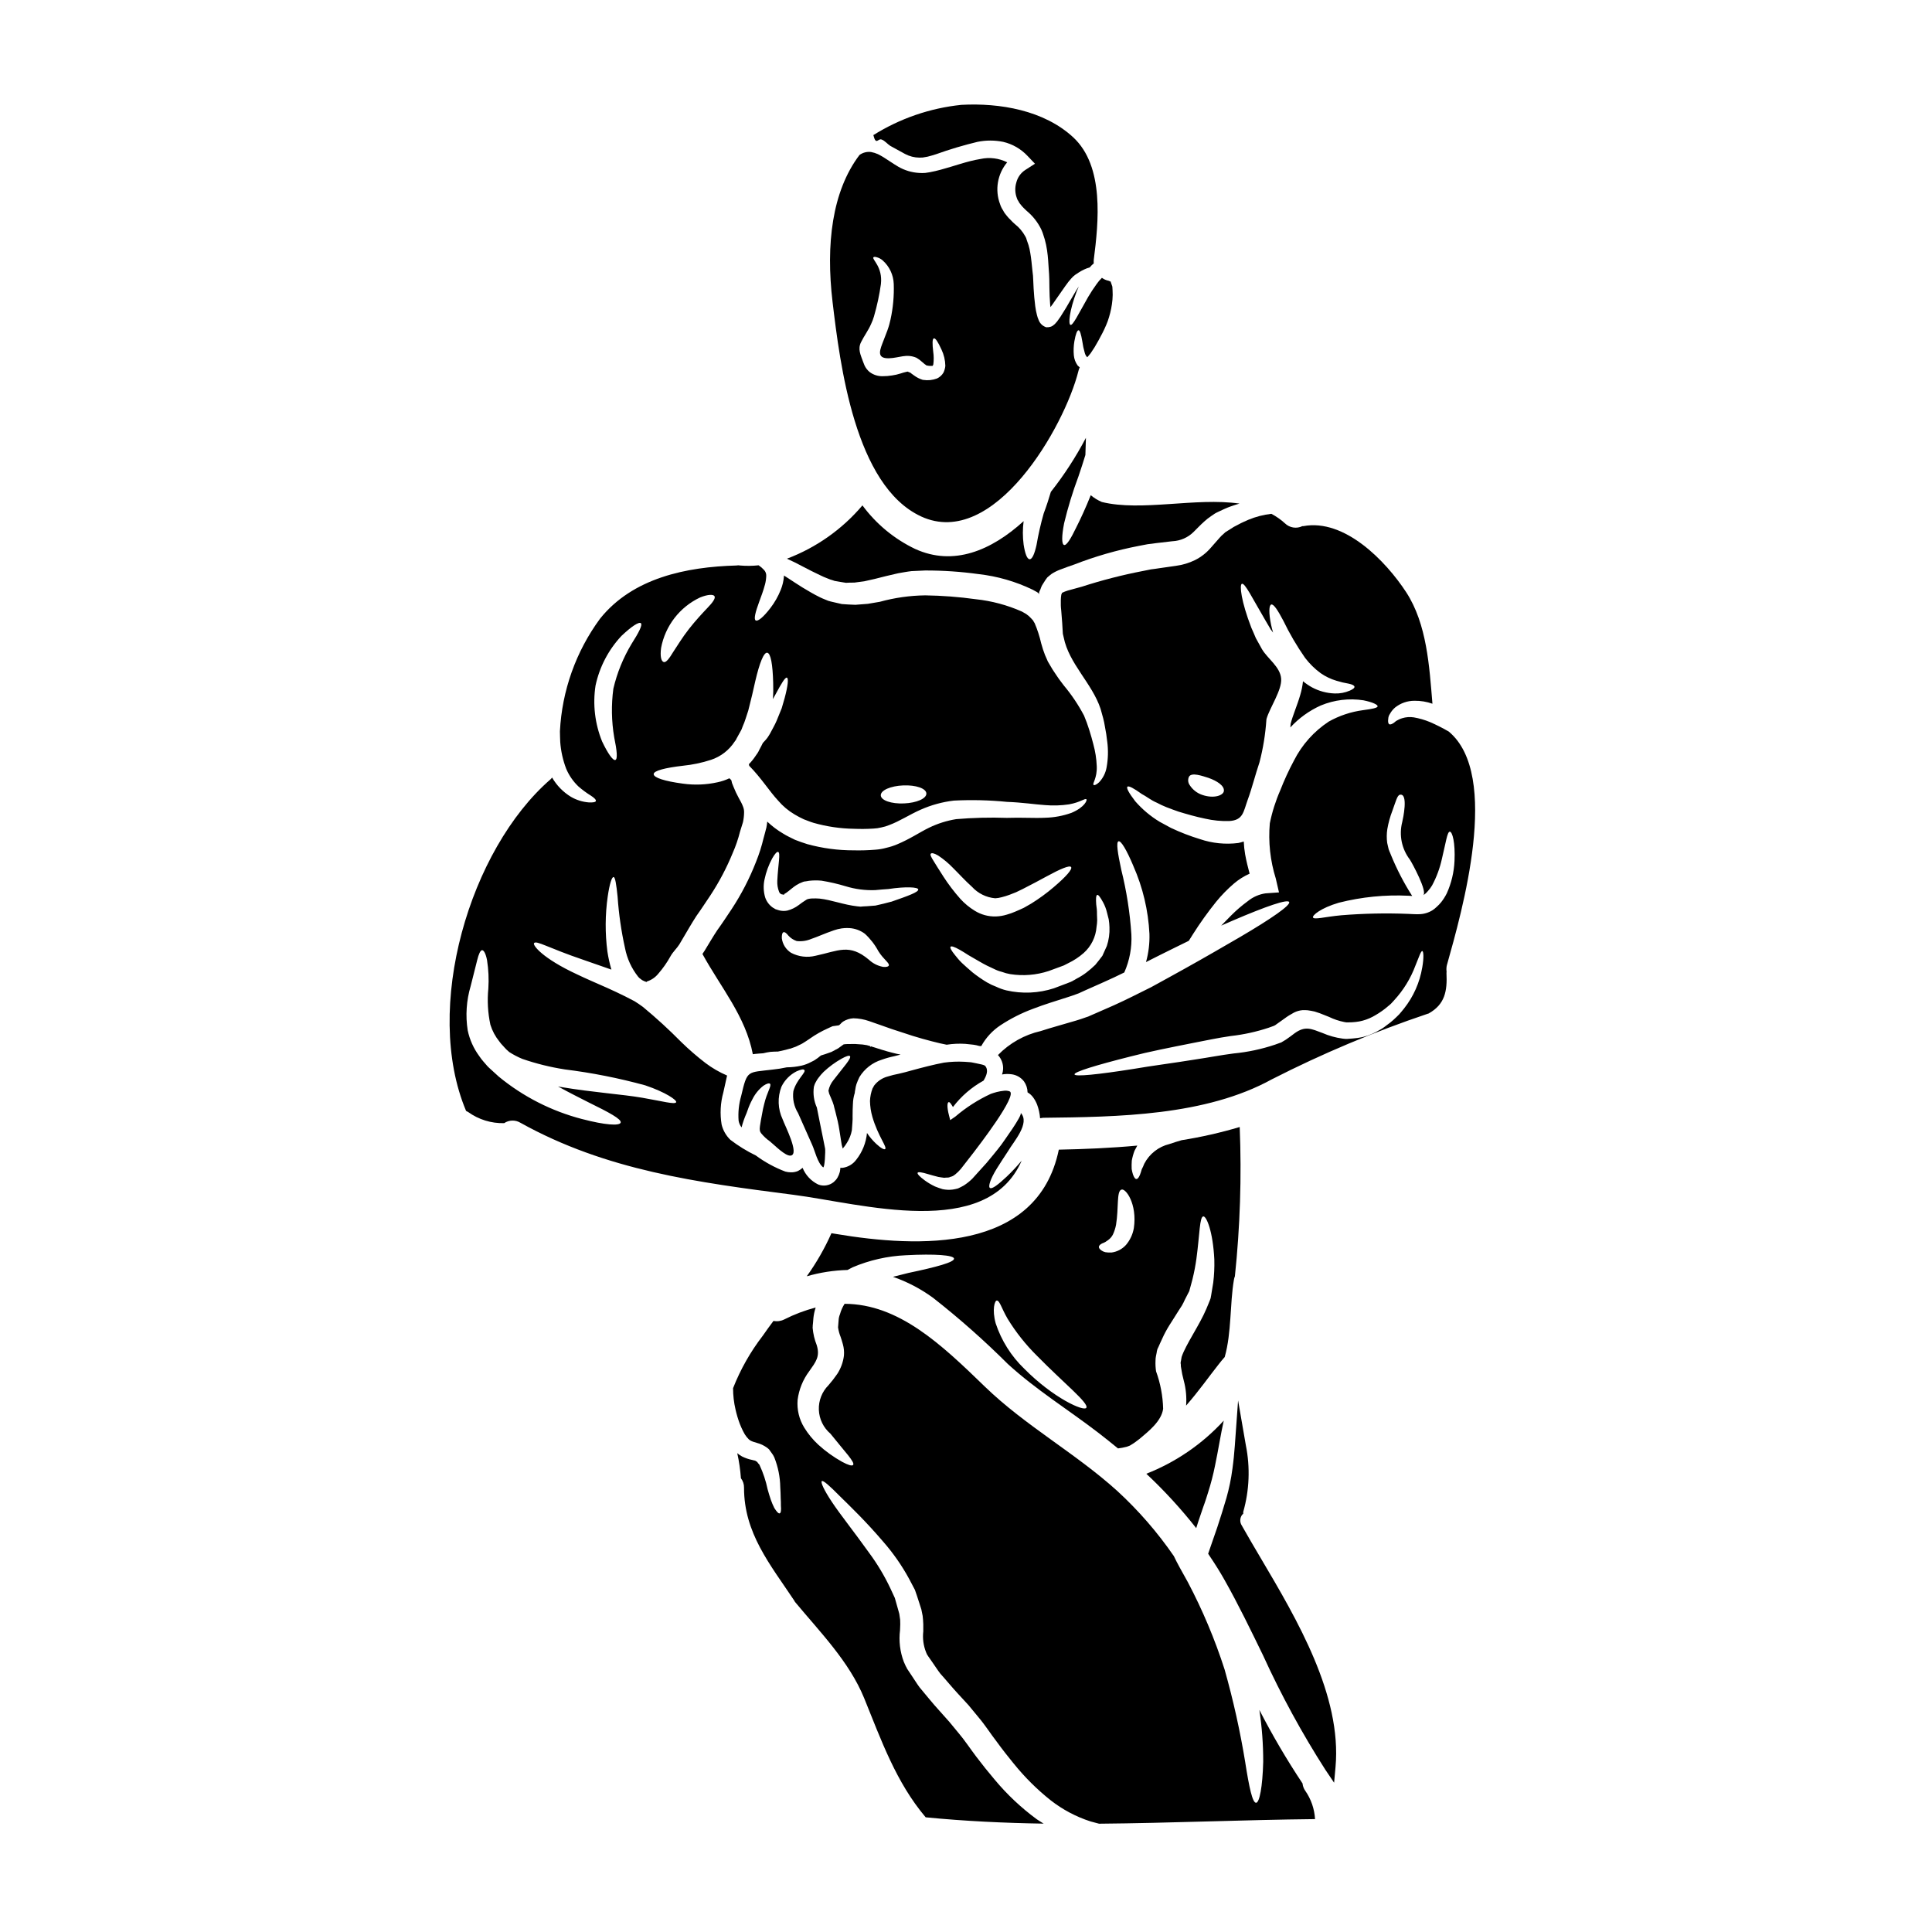 <?xml version="1.0" encoding="UTF-8"?>
<!-- Uploaded to: ICON Repo, www.iconrepo.com, Generator: ICON Repo Mixer Tools -->
<svg fill="#000000" width="800px" height="800px" version="1.1" viewBox="144 144 512 512" xmlns="http://www.w3.org/2000/svg">
 <g>
  <path d="m447.79 534.56c4.762 4.465 9.184 9.281 13.219 14.41 0.168-0.57 0.371-1.137 0.539-1.703 0.457-1.34 0.91-2.644 1.336-3.938 0.262-0.68 0.484-1.367 0.711-2.047 0.199-0.594 0.371-1.18 0.566-1.789 0.734-2.297 1.34-4.629 1.816-6.992 0.914-4.348 1.535-8.496 2.332-12.02-5.68 6.191-12.699 11.008-20.52 14.078z"/>
  <path d="m377.62 180.97c0.852 0.285 1.676 1.309 2.297 1.676 1.25 0.684 2.559 1.422 3.938 2.16 1.176 0.625 2.481 0.957 3.809 0.969 0.293 0.004 0.586-0.004 0.879-0.031l1.277-0.223c0.711-0.199 1.449-0.371 2.273-0.656l0.004-0.004c3.586-1.285 7.238-2.379 10.945-3.266 2.246-0.457 4.566-0.457 6.816 0 2.469 0.578 4.711 1.875 6.449 3.723l1.969 2.074-2.535 1.633c-1.211 0.773-2.074 1.984-2.414 3.383-0.395 1.332-0.344 2.758 0.145 4.062 0.082 0.309 0.227 0.598 0.426 0.852 0.137 0.316 0.328 0.605 0.566 0.855 0.227 0.316 0.484 0.609 0.766 0.879 0.199 0.227 0.598 0.57 0.883 0.855v-0.004c1.609 1.34 2.918 3.008 3.836 4.891l0.34 0.824 0.199 0.598 0.395 1.25c0.258 0.934 0.461 1.883 0.598 2.84 0.285 1.902 0.34 3.523 0.453 5.117l0.086 1.18 0.055 1.363c0 0.789 0.031 1.574 0.031 2.332 0.027 1.535 0.082 3.016 0.195 4.375 0.027 0.254 0.059 0.457 0.086 0.711 0.426-0.543 0.824-1.109 1.18-1.648 0.996-1.449 1.969-2.785 2.844-4.066l0.004 0.004c0.449-0.656 0.941-1.285 1.477-1.875 0.297-0.348 0.629-0.66 0.996-0.938 0.285-0.199 0.57-0.371 0.855-0.57h-0.004c0.945-0.633 1.98-1.121 3.07-1.449 0.027-0.027 0.027-0.059 0.055-0.059 0.297-0.363 0.629-0.699 0.996-0.992-0.027-0.312-0.027-0.629 0-0.941 1.277-10 2.844-24.75-5.43-32.453-7.762-7.191-19.496-9.18-29.73-8.613l0.004 0.004c-8.277 0.867-16.25 3.617-23.301 8.039h0.055c0.711 2.844 1.254 0.742 2.164 1.141z"/>
  <path d="m388.11 280.87c19.324 8.895 37.996-23.789 41.691-38.574h-0.004c0.082-0.324 0.195-0.641 0.344-0.938-0.191-0.148-0.371-0.309-0.539-0.48-0.586-0.801-0.941-1.742-1.027-2.731-0.109-1.23-0.059-2.473 0.145-3.695 0.34-1.934 0.734-2.93 1.105-2.93 0.371 0 0.684 1.109 0.996 2.93 0.141 1.039 0.359 2.066 0.656 3.07 0.109 0.426 0.324 0.816 0.625 1.133 0.141 0-0.027-0.055 0.227-0.168 0.035-0.09 0.094-0.168 0.172-0.227l0.512-0.621c0.312-0.484 0.68-1.023 1.051-1.594 0.711-1.18 1.422-2.473 2.102-3.805 0.316-0.625 0.652-1.309 0.996-2.133v-0.004c0.293-0.664 0.539-1.348 0.738-2.047 0.465-1.508 0.77-3.062 0.91-4.633 0.078-0.852 0.086-1.703 0.027-2.555-0.027-0.289-0.055-0.598-0.055-0.91l-0.457-1.34v0.004c-0.184-0.094-0.371-0.172-0.566-0.23-0.629-0.121-1.223-0.383-1.738-0.766-0.512 0.492-0.977 1.035-1.387 1.621-0.855 1.18-1.621 2.363-2.273 3.469-2.586 4.547-4.035 7.559-4.66 7.387-0.625-0.168-0.344-3.637 1.617-8.836 0.172-0.43 0.371-0.883 0.57-1.34-0.316 0.43-0.598 0.91-0.91 1.422-0.766 1.34-1.621 2.727-2.473 4.234-0.457 0.738-0.941 1.535-1.453 2.332-0.254 0.395-0.566 0.828-0.883 1.25-0.195 0.227-0.395 0.453-0.621 0.707-0.172 0.141-0.371 0.316-0.57 0.457-0.188 0.133-0.402 0.23-0.625 0.285-0.312 0.09-0.641 0.129-0.965 0.113h-0.168l-0.113-0.055h-0.004c-0.855-0.32-1.527-0.996-1.848-1.852-0.191-0.43-0.344-0.875-0.453-1.332-0.203-0.777-0.355-1.566-0.457-2.363-0.195-1.535-0.34-3.098-0.426-4.66-0.027-0.789-0.086-1.574-0.113-2.363l-0.055-1.051-0.141-1.219c-0.172-1.648-0.316-3.324-0.57-4.746-0.109-0.73-0.27-1.453-0.484-2.16l-0.426-1.219-0.195-0.625-0.199-0.395-0.004-0.004c-0.699-1.289-1.656-2.422-2.812-3.324-0.383-0.328-0.742-0.68-1.078-1.051-0.383-0.348-0.734-0.73-1.051-1.137-0.387-0.43-0.715-0.906-0.969-1.422-0.344-0.5-0.605-1.047-0.789-1.621-1.43-3.769-0.711-8.02 1.879-11.113-2.191-1.094-4.691-1.402-7.086-0.879-3.543 0.57-6.992 1.906-10.543 2.844-0.883 0.254-1.848 0.457-2.812 0.652l-1.277 0.199h-0.004c-0.551 0.043-1.102 0.043-1.652 0-1.93-0.117-3.809-0.68-5.481-1.648-1.449-0.852-2.754-1.789-3.863-2.473-0.625-0.395-1.109-0.625-1.535-0.855h-0.004c-0.578-0.262-1.191-0.453-1.816-0.566-1.086-0.141-2.188 0.141-3.07 0.789-7.273 9.609-8.949 23.676-7.133 38.965 1.961 16.355 5.887 48.723 23.477 56.824zm-15.914-46.211c0.789-1.617 1.902-3.066 2.641-4.773l0.426-0.992 0.371-1.109-0.004-0.004c0.809-2.785 1.418-5.625 1.82-8.496 0.512-4.602-2.418-6.508-1.988-7.086 0.113-0.141 0.371-0.168 0.789-0.055 0.609 0.148 1.176 0.438 1.648 0.852 1.801 1.59 2.867 3.852 2.953 6.254 0.109 3.156-0.176 6.316-0.852 9.406-0.113 0.453-0.227 0.938-0.344 1.391-0.113 0.453-0.312 0.996-0.484 1.508-0.34 0.855-0.652 1.703-0.992 2.586-0.883 2.332-2.188 4.918 1.422 4.805 2.699-0.086 4.547-1.277 7.246-0.145 0.672 0.406 1.301 0.883 1.875 1.418 0.43 0.43 0.598 0.395 0.738 0.598 0.492 0.133 1 0.18 1.508 0.145 0.141 0 0.195 0.113 0.371-0.395 0.145-1.113 0.137-2.242-0.027-3.352-0.254-2.102-0.254-3.441 0.168-3.543 0.426-0.102 1.078 0.91 2.019 2.957v-0.004c0.645 1.355 0.996 2.832 1.023 4.332-0.059 0.633-0.23 1.246-0.512 1.816-0.402 0.672-0.996 1.207-1.707 1.535-1.16 0.434-2.414 0.562-3.637 0.371-0.059 0-0.117-0.012-0.172-0.027-0.828-0.258-1.605-0.656-2.301-1.18l-0.598-0.43c-0.168-0.082-0.113-0.195-0.512-0.34l-0.426-0.172-0.086-0.055c-0.102 0.031-0.207 0.051-0.312 0.055-0.547 0.121-1.09 0.273-1.621 0.457-0.73 0.234-1.48 0.406-2.242 0.512-0.816 0.137-1.645 0.203-2.473 0.199-1.25 0.035-2.473-0.359-3.469-1.109-0.562-0.465-1.016-1.047-1.332-1.703-0.145-0.344-0.289-0.684-0.395-0.996-0.676-1.906-1.465-3.383-0.535-5.231z"/>
  <path d="m444.66 448.96c0.227-0.457 0.484-0.91 0.738-1.367-6.992 0.652-13.98 0.938-20.801 1.078-5.656 27.398-37.344 25.977-59.039 22.34-0.426-0.059-0.824-0.141-1.219-0.199v0.004c-1.785 4.016-3.977 7.84-6.539 11.414 3.516-1.016 7.144-1.578 10.801-1.676 0.426-0.227 0.883-0.484 1.309-0.684l-0.004-0.004c4.477-1.906 9.262-2.996 14.125-3.211 7.93-0.426 12.617 0 12.793 0.855 0.195 0.969-4.664 2.273-12.105 3.836-1.277 0.312-2.644 0.652-4.066 1.023h-0.004c3.793 1.316 7.367 3.188 10.613 5.555 6.953 5.453 13.578 11.312 19.836 17.555 7.445 6.82 16.027 12.105 24.008 18.242 1.734 1.34 3.469 2.727 5.172 4.121h0.004c0.766-0.09 1.527-0.23 2.273-0.426 0.285-0.113 0.566-0.199 0.855-0.312v0.004c0.906-0.527 1.77-1.129 2.586-1.793 2.363-1.992 5.824-4.691 6.25-7.984-0.086-3.387-0.719-6.738-1.875-9.918-0.141-0.934-0.191-1.875-0.145-2.816-0.004-0.395 0.035-0.793 0.113-1.18l0.199-0.996 0.027-0.227 0.027-0.141c0-0.027 0.141-0.539 0.141-0.539l0.289-0.598 0.453-1.023c0.316-0.652 0.625-1.336 0.938-2.016v-0.004c0.609-1.223 1.293-2.406 2.047-3.543l1.879-2.984c0.285-0.453 0.594-0.91 0.883-1.363 0.289-0.453 0.539-1.051 0.789-1.574l0.789-1.535 0.371-0.711c0.027-0.055 0.113-0.426 0.113-0.426 0.254-0.969 0.539-1.906 0.762-2.812h-0.004c0.434-1.762 0.773-3.543 1.023-5.34 0.883-6.512 0.828-11.199 1.852-11.227 0.824 0 2.527 3.938 2.898 11.48h-0.004c0.055 2.023-0.039 4.047-0.285 6.055-0.168 1.105-0.371 2.242-0.566 3.438l-0.086 0.43-0.027 0.223c-0.047 0.164-0.105 0.324-0.172 0.484l-0.027 0.086-0.312 0.766c-0.227 0.539-0.43 1.078-0.652 1.574-1.852 4.375-5.461 9.445-6.539 12.707l-0.168 0.992c-0.09 0.254-0.117 0.523-0.086 0.789 0.113 0.371-0.027 0.484 0.113 1.082 0.168 1.148 0.402 2.285 0.707 3.406 0.582 2.16 0.793 4.402 0.621 6.629 3.383-3.863 6.168-7.84 8.496-10.77 0.598-0.789 1.18-1.48 1.734-2.102 1.848-6.512 1.336-14.012 2.445-20.492v0.004c0.047-0.312 0.133-0.621 0.254-0.91 1.379-13.141 1.805-26.359 1.277-39.562-5.051 1.504-10.195 2.672-15.402 3.496-1.078 0.312-2.16 0.652-3.238 1.023-2.879 0.695-5.312 2.609-6.668 5.242-0.184 0.496-0.402 0.98-0.652 1.449-0.168 0.512-0.285 1.023-0.453 1.395-0.316 0.789-0.625 1.18-0.969 1.18s-0.625-0.43-0.91-1.223c-0.145-0.469-0.262-0.941-0.34-1.422-0.031-0.738-0.023-1.48 0.031-2.219 0.16-0.895 0.402-1.773 0.723-2.629zm-29.242 57.746c-3.449-3.324-6.039-7.441-7.547-11.992-1.023-3.691-0.254-6.109 0.316-6.055 0.734 0 1.219 2.019 2.809 4.773 2.207 3.621 4.852 6.949 7.871 9.922 7.109 7.25 13.777 12.531 13.016 13.73-0.637 1.047-8.734-2.555-16.465-10.379zm29.059-37.227c-0.285 1.637-1 3.168-2.074 4.434-0.996 1.109-2.359 1.828-3.84 2.019-0.551 0.031-1.102 0.004-1.648-0.09-0.344-0.078-0.672-0.223-0.965-0.422-0.484-0.316-0.738-0.652-0.738-0.969 0-0.316 0.312-0.652 0.824-0.91h-0.004c0.305-0.113 0.598-0.242 0.883-0.395 0.227-0.168 0.484-0.312 0.711-0.484 0.535-0.375 0.973-0.871 1.281-1.449 0.395-0.828 0.68-1.707 0.852-2.613 0.738-4.519 0.113-8.867 1.395-9.32 1.094-0.547 4.277 3.723 3.324 10.199z"/>
  <path d="m489.19 616.64c-4.176-6.277-8-12.789-11.449-19.496 0.691 4.543 1.031 9.133 1.023 13.73-0.172 6.734-0.996 10.828-1.879 10.883-0.965 0.055-1.848-4.094-2.871-10.629h0.004c-1.359-8.328-3.191-16.574-5.488-24.699-2.57-7.984-5.832-15.734-9.746-23.156-1.594-2.844-2.902-5.172-3.695-6.879v-0.004c-4.336-6.305-9.371-12.098-15.004-17.277-11.055-10-24.328-17.246-35.031-27.59-11.621-11.285-22.875-21.941-37.227-22-0.547 0.848-0.961 1.777-1.223 2.754-0.219 0.523-0.344 1.082-0.367 1.648l-0.145 1.852c0.125 0.867 0.355 1.715 0.684 2.527 0.195 0.598 0.395 1.18 0.594 1.934 0.273 0.969 0.367 1.98 0.285 2.981-0.207 1.734-0.809 3.398-1.758 4.863-0.719 1.047-1.496 2.055-2.332 3.012-1.727 1.723-2.656 4.094-2.559 6.535 0.098 2.441 1.211 4.727 3.07 6.312 3.75 4.723 6.621 7.617 5.996 8.297-0.285 0.316-1.277 0.027-2.871-0.824-2.281-1.266-4.406-2.789-6.336-4.547-1.441-1.332-2.695-2.852-3.723-4.523-1.359-2.199-1.977-4.781-1.766-7.359 0.352-2.75 1.41-5.363 3.07-7.582 1.762-2.504 2.93-3.898 1.992-6.934v-0.004c-0.586-1.473-0.949-3.023-1.082-4.606 0-0.055 0.027-0.395 0.027-0.395v-0.211l0.031-0.254 0.055-0.566 0.086-1.078v-0.004c0.09-0.887 0.27-1.766 0.539-2.617 0.035-0.07 0.055-0.145 0.055-0.223-2.867 0.754-5.648 1.809-8.297 3.148-0.883 0.453-1.895 0.59-2.867 0.395-0.969 1.277-1.906 2.586-2.844 3.938v-0.004c-3.266 4.238-5.914 8.918-7.871 13.898 0 1.906 0.219 3.805 0.652 5.656 0.293 1.297 0.672 2.57 1.141 3.812 0.254 0.652 0.539 1.273 0.789 1.785 0.113 0.254 0.371 0.656 0.539 0.996 0.227 0.395 0.344 0.426 0.512 0.711 0.707 0.879 1.051 1.078 2.672 1.535h-0.004c0.973 0.25 1.891 0.684 2.703 1.277l0.109 0.086 0.371 0.316 0.059 0.055 0.223 0.312 0.43 0.598v-0.004c0.297 0.375 0.547 0.785 0.738 1.223 0.996 2.508 1.531 5.172 1.574 7.871 0.055 1.082 0.113 2.019 0.113 2.848 0.055 0.762 0.055 1.449 0.055 2.043 0.113 1.223 0 1.934-0.312 2.047s-0.789-0.395-1.453-1.449h0.004c-0.344-0.691-0.648-1.406-0.906-2.137-0.285-0.824-0.566-1.758-0.852-2.781-0.461-2.215-1.176-4.371-2.133-6.422-0.113-0.285-0.312-0.34-0.426-0.539l-0.199-0.285c-0.34-0.227-0.68-0.457-0.68-0.371 0 0-0.312-0.086-0.652-0.168h-0.004c-0.93-0.184-1.828-0.492-2.672-0.914-0.461-0.246-0.891-0.543-1.281-0.883 0.484 2.188 0.809 4.41 0.969 6.644 0.559 0.727 0.848 1.621 0.824 2.531 0 12.02 6.906 20.289 13.273 29.84 0.086 0.141 0.141 0.254 0.227 0.395 6.594 7.957 14.352 15.777 18.328 25.492 4.547 11.199 8.469 22.336 16.312 31.602 10.402 1.023 20.832 1.508 31.266 1.676-0.625-0.395-1.25-0.766-1.852-1.18-4.113-3.027-7.844-6.539-11.113-10.461-1.676-1.969-3.324-4.035-4.918-6.137-1.59-2.102-3.125-4.434-4.723-6.297-0.789-0.965-1.582-1.93-2.391-2.898-0.883-0.996-1.73-1.969-2.613-2.93-1.676-1.82-3.543-4.148-5.258-6.195-0.789-1.051-1.395-2.102-2.102-3.125l-1.023-1.535-0.254-0.395-0.082-0.211c-0.027-0.027-0.168-0.285-0.168-0.285-0.035-0.055-0.066-0.109-0.086-0.168l-0.484-1.082c-1.004-2.664-1.348-5.531-0.996-8.355l0.059-1.594-0.027-1.18-0.227-1.574-0.395-1.422c-0.285-0.938-0.512-1.879-0.789-2.785-0.426-0.91-0.828-1.789-1.223-2.641-1.57-3.297-3.449-6.43-5.621-9.359-3.981-5.57-7.562-10.031-9.777-13.355-2.215-3.32-3.07-5.316-2.727-5.602s2.019 1.18 4.773 3.981c2.754 2.699 6.848 6.621 11.508 12.078 2.625 3 4.914 6.277 6.82 9.773 0.512 0.969 1.051 1.969 1.574 2.988 0.371 1.105 0.789 2.242 1.137 3.41l0.566 1.762 0.344 1.703c0.086 0.68 0.141 1.477 0.168 2.215v1.879h0.004c-0.223 1.891 0.031 3.805 0.738 5.57l0.254 0.594c0 0.031 0.086 0.113 0.086 0.113l0.254 0.395 1.051 1.508c0.707 0.996 1.395 2.102 2.129 3.043 1.594 1.758 2.93 3.438 4.773 5.43 0.883 0.965 1.789 1.934 2.672 2.898 0.883 1.082 1.762 2.16 2.672 3.238 1.875 2.215 3.18 4.348 4.773 6.394 1.508 2.074 3.039 4.035 4.574 5.902h0.008c2.883 3.578 6.152 6.828 9.75 9.691 3.176 2.484 6.762 4.387 10.602 5.621l2.242 0.598c19.07-0.168 38.18-1.023 57.238-1.219-0.152-2.691-1.047-5.289-2.586-7.504-0.41-0.57-0.66-1.242-0.727-1.941z"/>
  <path d="m473.06 548.23c-0.551-0.883-0.492-2.012 0.145-2.832l0.266-0.23v-0.496c1.633-5.75 1.871-11.805 0.691-17.668l-2.055-11.871-0.867 12.016c-0.141 1.934-0.34 4.004-0.641 6.172h-0.004c-0.336 2.582-0.863 5.137-1.574 7.641l-1.152 3.816c-0.422 1.281-0.852 2.625-1.262 3.938-0.609 1.719-1.18 3.406-1.754 5.066l-0.676 1.969 0.395 0.609c1.488 2.207 2.754 4.238 3.867 6.211 3.734 6.602 7.086 13.551 10.359 20.273l-0.004 0.004c4.762 10.426 10.254 20.504 16.441 30.156l2.316 3.434 0.375-4.129c1.719-18.961-10.195-39.117-19.77-55.309-1.805-3.051-3.527-5.984-5.098-8.77z"/>
  <path d="m363.55 433.02c0 0.316 0.031 0.059 0.086 0.371v-0.004c0.027 0.215 0.086 0.426 0.176 0.625 0.195 0.512 0.566 1.25 0.879 2.102l-0.004 0.004c0.098 0.25 0.184 0.504 0.258 0.766l0.141 0.598 0.316 1.18c0.195 0.789 0.395 1.617 0.598 2.445 0.395 1.676 0.594 3.496 0.91 5.34v0.004c0.078 0.656 0.219 1.301 0.422 1.93 0.43-0.488 0.809-1.016 1.141-1.574 0.629-0.996 1.062-2.106 1.277-3.266 0.082-1.395 0.254-2.731 0.195-3.809 0-1.078 0.027-2.188 0.086-3.211l0.004-0.004c0.023-0.863 0.156-1.723 0.391-2.559l0.086-0.254h0.004c0.02-0.324 0.066-0.648 0.141-0.965 0.059-0.48 0.16-0.957 0.309-1.422 0.23-0.641 0.492-1.266 0.789-1.875 1.344-2.199 3.441-3.836 5.902-4.602 1.098-0.395 2.215-0.707 3.356-0.941l1.648-0.426c-0.68-0.113-1.395-0.285-2.16-0.484-1.762-0.426-3.695-1.078-5.711-1.703 0.027 0.027 0.055 0.113-0.172 0.113v-0.168c-0.312-0.086-0.594-0.172-0.91-0.254l-1.133-0.172c-0.652-0.055-1.34-0.082-2.047-0.141-0.652 0-1.309 0-1.992 0.027v-0.004c-0.324 0.004-0.648 0.031-0.965 0.086l-1.449 1.051c-0.598 0.316-1.18 0.625-1.762 0.941-0.566 0.195-1.137 0.395-1.676 0.594l-1.109 0.344c-0.141 0.086-0.223 0.195-0.371 0.285v-0.004c-0.309 0.277-0.641 0.523-0.992 0.738l-0.227 0.168-0.004 0.004c-0.125 0.082-0.258 0.156-0.395 0.227l-0.625 0.312c-0.797 0.434-1.645 0.758-2.527 0.969-1.293 0.289-2.609 0.438-3.934 0.453-1.238 0.27-2.492 0.469-3.754 0.598-6.766 0.824-6.691 0.027-8.328 6.992v-0.004c-0.617 2.133-0.848 4.356-0.68 6.566 0.113 0.645 0.383 1.25 0.785 1.762 0.34-1.305 0.789-2.578 1.336-3.809 0.086-0.254 0.172-0.484 0.254-0.707h0.004c0.328-0.992 0.75-1.957 1.25-2.875 0.688-1.418 1.688-2.664 2.93-3.637 0.938-0.625 1.574-0.766 1.785-0.512 0.43 0.57-0.824 2.188-1.574 5.398-0.223 0.789-0.395 1.703-0.566 2.672s-0.426 2.16-0.539 3.098c-0.141 1.051-0.059 1.477 0.312 1.934 0.668 0.812 1.441 1.527 2.301 2.133 1.109 0.855 4.094 4.008 5.543 3.781 2.391-0.371-1.535-7.871-2.16-9.637-1.273-2.707-1.387-5.816-0.312-8.609 0.859-1.777 2.281-3.215 4.043-4.098 1.109-0.48 1.82-0.621 2.019-0.34 0.598 0.566-2.047 2.473-2.898 5.598-0.273 2.027 0.168 4.086 1.246 5.824 1.137 2.586 2.391 5.398 3.723 8.383 0.789 1.734 1.422 4.805 2.902 5.973 0.453 0.367 0.652-4.465 0.539-4.949-0.371-2.016-0.855-4.148-1.25-6.195-0.309-1.617-0.621-3.18-0.938-4.688-0.781-1.723-1.055-3.637-0.785-5.508l0.168-0.512c0.086-0.262 0.203-0.508 0.344-0.742 0.191-0.379 0.418-0.742 0.68-1.078 0.422-0.574 0.887-1.117 1.395-1.617 1.441-1.355 3.043-2.531 4.773-3.5 1.18-0.652 1.969-0.91 2.188-0.68 0.512 0.539-1.676 2.871-4.375 6.394-0.652 0.797-1.102 1.742-1.309 2.754z"/>
  <path d="m361.22 296.38c0.719 0.363 1.461 0.684 2.219 0.965 0.367 0.164 0.746 0.293 1.133 0.395l0.512 0.172 0.031 0.027 0.34 0.055c0.91 0.145 1.852 0.344 2.727 0.457 0.738-0.055 1.48-0.055 2.219-0.055l2.613-0.344c0.91-0.199 1.848-0.395 2.785-0.625 1.934-0.484 3.977-1.023 6.223-1.508 1.18-0.195 2.301-0.426 3.543-0.566 1.18-0.055 2.586-0.141 3.609-0.168h0.004c4.75-0.012 9.5 0.312 14.207 0.965 4.953 0.562 9.777 1.957 14.27 4.121 0.707 0.426 1.703 0.789 1.703 1.277v-0.426c0-0.316 0.371-0.828 0.484-1.277 0.172-0.5 0.422-0.969 0.734-1.395 0.293-0.496 0.613-0.969 0.969-1.422 0.371-0.344 0.789-0.652 1.18-0.969h0.004c0.699-0.441 1.441-0.812 2.215-1.105 1.277-0.512 2.672-0.969 3.695-1.336v0.004c5.551-2.164 11.289-3.82 17.137-4.949 0.789-0.141 1.574-0.285 2.363-0.453 0.789-0.086 1.508-0.172 2.246-0.289 1.477-0.168 2.953-0.34 4.371-0.508l0.004 0.004c2.082-0.109 4.055-0.977 5.539-2.445 0.855-0.828 1.789-1.852 2.875-2.812 0.57-0.52 1.176-0.996 1.816-1.422l0.965-0.652c0.285-0.172 0.539-0.289 0.828-0.43 0.539-0.254 1.051-0.512 1.574-0.734 0.824-0.395 1.18-0.484 1.82-0.738 0.789-0.285 1.535-0.512 2.301-0.738-11.656-1.676-25.977 2.16-36.492-0.426v-0.004c-1.059-0.449-2.047-1.055-2.926-1.793-1.363 3.41-2.727 6.336-3.836 8.527-1.449 3.012-2.586 4.859-3.238 4.66-0.652-0.199-0.652-2.332 0-5.684h-0.004c1.02-4.254 2.301-8.441 3.836-12.535 0.68-1.969 1.277-3.863 1.82-5.629 0.027-1.504 0.113-3.012 0.141-4.547v0.004c-2.652 5.047-5.762 9.844-9.293 14.32-0.512 1.762-1.137 3.695-1.906 5.742v0.004c-0.781 2.746-1.418 5.535-1.898 8.352-0.512 2.301-1.137 3.781-1.82 3.754-0.68-0.027-1.223-1.48-1.594-3.898-0.27-2.055-0.27-4.137 0-6.195-8.555 7.789-18.586 12.02-28.762 7.359l0.004 0.004c-5.527-2.644-10.32-6.606-13.957-11.539-5.359 6.332-12.246 11.191-20.004 14.125 1.449 0.652 2.93 1.395 4.406 2.188 1.367 0.715 2.789 1.449 4.266 2.137z"/>
  <path d="m527.47 399.66c3.938-14.035 14.352-50.242 0.457-61.797-1.598-0.926-3.25-1.762-4.945-2.5-1.379-0.574-2.82-0.992-4.293-1.25-1.043-0.168-2.113-0.09-3.125 0.23-0.375 0.102-0.738 0.258-1.078 0.453-0.363 0.152-0.691 0.375-0.969 0.656-0.598 0.453-1.051 0.621-1.336 0.48-0.285-0.141-0.395-0.652-0.289-1.391h0.004c0.012-0.492 0.172-0.969 0.457-1.367 0.355-0.648 0.828-1.227 1.395-1.703 1.457-1.148 3.262-1.77 5.117-1.762 1.613-0.02 3.223 0.246 4.746 0.785-0.824-9.887-1.449-21.086-6.961-29.555-5.398-8.266-16.312-19.551-27.254-17.508h-0.258c-1.535 0.75-3.379 0.453-4.606-0.734-1.09-0.996-2.301-1.848-3.609-2.531-2.09 0.238-4.137 0.77-6.078 1.574-0.852 0.395-1.73 0.738-2.641 1.25-0.395 0.195-1.051 0.539-1.25 0.652-0.484 0.312-0.996 0.625-1.477 0.938h-0.004c-0.254 0.141-0.5 0.293-0.738 0.457l-0.484 0.453c-0.371 0.301-0.711 0.633-1.023 0.996-0.789 0.91-1.609 1.848-2.473 2.812-1.148 1.305-2.539 2.371-4.094 3.148-1.586 0.77-3.285 1.277-5.031 1.508-1.449 0.227-2.898 0.426-4.375 0.625-0.734 0.113-1.477 0.227-2.242 0.312l-2.133 0.43h-0.004c-5.473 1.055-10.875 2.445-16.18 4.16-1.277 0.344-2.531 0.68-3.723 1.023-0.52 0.156-1.023 0.355-1.508 0.594-0.055-0.055-0.027 0.172-0.082 0.227v0.004c-0.098 0.105-0.148 0.246-0.145 0.391-0.07 0.426-0.105 0.852-0.113 1.281v1.449c-0.027 0.199 0.082 0.969 0.113 1.395 0.195 2.301 0.34 4.328 0.426 6.113 0.086 0.312 0.141 0.652 0.227 0.965 1.363 6.934 7.531 12.164 9.773 18.93 0.227 0.852 0.457 1.676 0.684 2.473 0.227 0.797 0.312 1.422 0.453 2.16 0.285 1.395 0.484 2.754 0.625 4.062l0.004-0.004c0.293 2.258 0.238 4.551-0.168 6.793-0.254 1.492-0.949 2.879-1.992 3.977-0.766 0.734-1.336 0.852-1.477 0.68-0.344-0.395 0.996-1.762 0.855-4.973v0.004c-0.078-1.973-0.387-3.926-0.914-5.828-0.285-1.18-0.652-2.387-1.051-3.691-0.223-0.625-0.426-1.34-0.68-2.019-0.227-0.598-0.484-1.219-0.738-1.879h-0.004c-1.496-2.832-3.285-5.496-5.34-7.953-0.566-0.789-1.137-1.449-1.734-2.363-0.598-0.914-1.219-1.762-1.676-2.59l-0.734-1.246-0.059-0.086-0.141-0.312-0.082-0.199-0.172-0.395-0.34-0.766-0.008-0.004c-0.414-1.047-0.766-2.121-1.055-3.211-0.414-1.828-0.992-3.617-1.73-5.34-0.156-0.215-0.289-0.441-0.395-0.684-0.254-0.316-0.738-0.789-1.082-1.137l-0.762-0.598c-0.344-0.227-0.789-0.426-1.137-0.652h-0.004c-3.879-1.719-8-2.82-12.219-3.269-4.438-0.617-8.906-0.957-13.383-1.023-4.074 0.051-8.121 0.625-12.051 1.707-1.082 0.168-2.133 0.371-3.184 0.539l-3.293 0.254c-1.223-0.027-2.418-0.113-3.582-0.195-0.969-0.199-1.82-0.43-2.727-0.625l-0.344-0.086-0.168-0.055-0.344-0.086v-0.004c-0.047-0.02-0.094-0.039-0.141-0.055l-0.707-0.289c-0.457-0.195-0.941-0.371-1.367-0.594-0.855-0.43-1.676-0.855-2.445-1.309-1.574-0.883-2.957-1.762-4.262-2.617-0.996-0.68-1.934-1.246-2.844-1.848v0.207c-0.09 1.238-0.379 2.457-0.852 3.609-0.688 1.719-1.605 3.332-2.731 4.801-1.875 2.445-3.324 3.609-3.894 3.293-0.566-0.316-0.086-2.215 0.91-4.918 0.484-1.336 1.109-2.926 1.535-4.574l0.004 0.004c0.203-0.762 0.316-1.543 0.34-2.332 0.027-0.582-0.191-1.152-0.598-1.574-0.422-0.461-0.898-0.871-1.422-1.219-1.633 0.176-3.277 0.191-4.914 0.055-0.145-0.004-0.285-0.023-0.426-0.055-0.207 0.035-0.418 0.051-0.625 0.055-13.129 0.371-27.371 3.238-36.066 14.098-6.387 8.691-10.082 19.07-10.629 29.84 0.027 0.938 0.027 1.875 0.082 2.812v0.004c0.176 2.43 0.707 4.824 1.578 7.102 0.746 1.77 1.848 3.363 3.238 4.691 1.047 0.914 2.168 1.738 3.352 2.469 0.91 0.598 1.363 1.082 1.277 1.395-0.082 0.312-0.789 0.426-1.879 0.371h0.004c-1.664-0.133-3.281-0.637-4.723-1.477-2.07-1.258-3.789-3.019-5-5.117-0.125 0.172-0.27 0.336-0.43 0.484-21.398 18.586-33.852 60.559-22.363 87.871 0.188 0.082 0.367 0.176 0.539 0.285 2.777 2 6.129 3.039 9.551 2.953 1.289-0.867 2.961-0.91 4.293-0.113 22.703 12.645 46.945 15.832 72.352 19.098 17.965 2.301 51.242 12.164 60.504-9.055-1.23 1.48-2.543 2.883-3.934 4.211-2.332 2.184-3.898 3.383-4.465 3.039-0.566-0.344 0.113-2.418 1.82-5.172 0.855-1.395 1.906-2.957 3.012-4.66 1.395-2.418 5.902-7.359 3.297-10.09 0.598 0.594-4.688 7.785-5.117 8.438-1.336 1.762-2.668 3.324-3.938 4.859-1.336 1.449-2.586 2.844-3.75 4.148v0.004c-0.695 0.684-1.457 1.293-2.277 1.816-0.512 0.285-0.996 0.539-1.508 0.766l0.004 0.004c-0.477 0.133-0.961 0.234-1.449 0.309-0.883 0.109-1.773 0.07-2.641-0.109-0.711-0.227-1.422-0.457-2.019-0.711-0.961-0.453-1.875-0.996-2.731-1.621-1.395-1.02-2.019-1.73-1.879-2.016 0.141-0.285 1.109-0.141 2.699 0.344 0.789 0.223 1.734 0.508 2.785 0.762 0.512 0.113 1.051 0.145 1.574 0.227 0.512-0.113 1.109 0.059 1.574-0.227h0.008c0.254-0.059 0.504-0.145 0.738-0.258 0.176-0.145 0.367-0.277 0.566-0.391 0.551-0.441 1.055-0.938 1.508-1.477 1.051-1.367 2.188-2.812 3.383-4.348 0.883-1.18 11.965-15.43 9.492-16.227v-0.004c-0.523-0.164-1.082-0.203-1.621-0.109l-0.789 0.109-0.938 0.199c-0.539 0.168-1.078 0.285-1.574 0.484-3.394 1.566-6.562 3.594-9.406 6.023l-1.367 0.941-0.312-1.223c-0.598-2.269-0.457-3.383-0.141-3.523s0.652 0.426 1.18 1.277h0.004c2.18-2.871 4.938-5.25 8.098-6.992 0.738-1.223 1.453-2.812 0.371-3.981l-0.004 0.004c-0.242-0.125-0.5-0.219-0.766-0.285-0.48-0.113-0.965-0.199-1.449-0.316-0.566-0.086-1.219-0.285-1.73-0.312-0.512-0.027-1.023-0.059-1.535-0.113v0.004c-1.797-0.098-3.594-0.02-5.375 0.227-2.727 0.512-5.656 1.277-8.695 2.102-1.109 0.312-2.16 0.598-3.324 0.855-0.961 0.18-1.91 0.414-2.84 0.707-1.465 0.375-2.758 1.238-3.668 2.445-0.109 0.246-0.242 0.484-0.391 0.707-0.41 1.074-0.641 2.207-0.684 3.356 0.027 1.414 0.238 2.82 0.629 4.18 1.508 5.172 4.008 8.07 3.383 8.555-0.227 0.199-1.078-0.195-2.332-1.363-0.934-0.871-1.762-1.844-2.473-2.902-0.246 2.586-1.23 5.047-2.844 7.086-0.887 1.203-2.234 1.988-3.723 2.16-0.16 0.004-0.324-0.004-0.484-0.027-0.02 0.363-0.07 0.723-0.141 1.078-0.137 0.539-0.348 1.055-0.625 1.535l-0.141 0.199-0.055 0.109c-0.059 0.086-0.254 0.316-0.254 0.316l-0.57 0.566h-0.004c-1.152 0.93-2.715 1.168-4.09 0.629-1.879-0.91-3.352-2.484-4.137-4.418-0.375 0.344-0.793 0.629-1.25 0.852-0.586 0.242-1.215 0.359-1.848 0.34-0.5 0-0.996-0.07-1.477-0.199-2.789-1.055-5.418-2.488-7.816-4.262-2.391-1.156-4.656-2.551-6.762-4.164-1.133-1.102-1.934-2.5-2.305-4.035-0.473-2.84-0.316-5.75 0.457-8.527 0.34-1.535 0.68-3.016 0.992-4.465v0.004c-2.039-0.875-3.969-1.988-5.738-3.328-2.25-1.727-4.394-3.586-6.422-5.566-3.223-3.269-6.609-6.371-10.145-9.293-0.789-0.598-1.508-1.051-2.219-1.508-0.852-0.453-1.676-0.879-2.473-1.277-1.621-0.824-3.211-1.531-4.688-2.215-3.016-1.336-5.684-2.473-7.984-3.582-9.352-4.328-11.938-7.84-11.48-8.324 0.598-0.789 3.691 1.25 13.07 4.434 2.16 0.738 4.66 1.621 7.418 2.586v-0.008c-0.457-1.566-0.809-3.16-1.055-4.773-0.633-4.848-0.605-9.762 0.086-14.605 0.484-3.352 1.082-5.144 1.535-5.144 0.453 0 0.738 1.906 1.078 5.203 0.316 4.59 0.973 9.148 1.969 13.637 0.535 2.762 1.723 5.356 3.465 7.562 0.191 0.246 0.422 0.457 0.684 0.625l0.34 0.254 0.086 0.055v0.004c0.371 0.211 0.766 0.375 1.18 0.484 0.059-0.168-0.082-0.141 0.031-0.141 1.195-0.375 2.254-1.098 3.039-2.074 1.242-1.426 2.328-2.981 3.238-4.633 0.652-1.18 1.703-2.102 2.332-3.125 0.344-0.57 0.684-1.137 1.023-1.734 1.109-1.848 2.133-3.691 3.496-5.797 1.25-1.73 2.504-3.691 3.781-5.57v-0.004c2.301-3.516 4.262-7.246 5.852-11.137 0.805-1.828 1.449-3.723 1.934-5.656 0.285-0.855 0.539-1.676 0.789-2.531h-0.004c0.176-0.824 0.273-1.66 0.285-2.5 0.023-0.574-0.082-1.148-0.312-1.676-0.133-0.352-0.285-0.691-0.457-1.023l-0.68-1.25v-0.004c-0.492-0.898-0.93-1.828-1.309-2.781l-0.285-0.711-0.059-0.168-0.055-0.086-0.086-0.312 0.004-0.004c-0.039-0.121-0.066-0.242-0.086-0.367l-0.086-0.254c-0.141-0.141-0.312-0.316-0.484-0.457v-0.004c-0.996 0.477-2.043 0.828-3.125 1.055-3.012 0.672-6.121 0.793-9.18 0.367-4.887-0.652-7.703-1.574-7.758-2.5-0.055-0.926 3.098-1.703 7.731-2.242 2.543-0.254 5.051-0.781 7.481-1.574 2.57-0.855 4.773-2.559 6.25-4.832l0.316-0.426 0.055-0.113 0.141-0.285 0.652-1.18c0.199-0.371 0.457-0.789 0.625-1.133l0.371-0.969c0.566-1.18 0.965-2.754 1.449-4.121 0.738-2.844 1.367-5.543 1.875-7.871 1.082-4.633 2.219-7.59 3.148-7.445 0.93 0.141 1.449 3.07 1.574 7.957 0.055 1.445 0.031 2.891-0.078 4.332 0.227-0.43 0.484-0.883 0.711-1.277 1.574-2.93 2.559-4.578 3.012-4.406 0.453 0.172 0.289 2.047-0.594 5.367-0.227 0.828-0.484 1.734-0.789 2.731-0.43 1.02-0.855 2.129-1.34 3.293-0.484 1.164-1.137 2.215-1.762 3.441l-0.254 0.426c-0.129 0.227-0.273 0.445-0.426 0.652-0.254 0.34-0.531 0.664-0.824 0.969-0.141 0.168-0.254 0.285-0.395 0.426-0.141 0.254-0.254 0.512-0.395 0.789l-0.625 1.18-0.141 0.316-0.117 0.148v0.066l-0.199 0.285-0.453 0.656c-0.516 0.781-1.105 1.516-1.766 2.184l0.086 0.43c3.18 3.211 5.34 6.734 7.672 9.234 1.234 1.445 2.695 2.676 4.332 3.641 0.797 0.48 1.625 0.914 2.469 1.305 0.883 0.312 1.703 0.68 2.586 0.938 3.496 0.992 7.109 1.523 10.742 1.574 1.707 0.07 3.414 0.051 5.117-0.055 0.719-0.031 1.434-0.137 2.129-0.312 0.711-0.141 1.406-0.348 2.074-0.629 2.699-0.992 5.344-2.754 8.301-4.062 2.801-1.242 5.769-2.059 8.809-2.414 4.703-0.238 9.414-0.125 14.098 0.34 4.039 0.141 7.418 0.68 10.059 0.852 2.125 0.184 4.262 0.117 6.371-0.195 3.125-0.57 4.231-1.703 4.602-1.336 0.254 0.141-0.34 2.043-3.938 3.578-2.266 0.816-4.644 1.258-7.051 1.309-2.93 0.145-6.195-0.109-10.09 0.031h0.004c-4.484-0.152-8.973-0.039-13.441 0.336-2.496 0.406-4.918 1.172-7.191 2.277-2.445 1.18-5.031 2.984-8.527 4.434v-0.004c-0.891 0.375-1.812 0.668-2.754 0.883-0.977 0.273-1.977 0.445-2.988 0.512-1.891 0.156-3.789 0.211-5.684 0.168-4.156 0.012-8.297-0.543-12.305-1.645-1.078-0.316-2.16-0.738-3.238-1.137-1.051-0.539-2.133-0.996-3.148-1.648-1.531-0.895-2.949-1.965-4.231-3.184-0.031 0.316-0.086 0.625-0.113 0.941l-0.086 0.453-0.027 0.199-0.113 0.395-0.199 0.789-0.426 1.574-0.004-0.004c-0.508 2.172-1.188 4.301-2.027 6.367-1.703 4.363-3.856 8.535-6.426 12.449-1.277 1.906-2.473 3.75-3.836 5.629-1.078 1.617-2.215 3.578-3.352 5.43-0.195 0.285-0.371 0.566-0.566 0.852 4.801 8.781 11.453 16.531 13.355 26.57l0.625-0.082c0.738-0.059 1.395-0.145 2.133-0.172v-0.004c0.625-0.156 1.258-0.281 1.898-0.367 0.711-0.055 1.367-0.082 1.992-0.082 0.371-0.086 0.68-0.141 1.078-0.227 0.652-0.141 1.309-0.316 1.992-0.512 0.082 0 0.141-0.027 0.195-0.027 0.484-0.172 0.996-0.371 1.508-0.539 0.625-0.344 1.18-0.512 1.789-0.883 0.609-0.371 1.246-0.789 1.875-1.223v-0.004c1.469-1.035 3.027-1.93 4.664-2.668l1.18-0.543 0.285-0.113h0.082l0.199-0.027 0.395-0.055 0.789-0.113c0.344 0 0.738-0.711 1.223-0.996v-0.004c0.828-0.523 1.773-0.828 2.754-0.883 1.414 0.027 2.812 0.277 4.148 0.742 1.051 0.371 2.074 0.738 3.098 1.082 2.047 0.762 3.981 1.391 5.797 1.969 3.609 1.246 7.164 2.188 9.918 2.844 0.594 0.141 1.18 0.254 1.762 0.371l0.004-0.004c1.625-0.254 3.273-0.328 4.914-0.227 0.707 0.082 1.449 0.141 2.156 0.227 0.535 0.074 1.059 0.188 1.574 0.34 0.168 0 0.34 0.027 0.512 0.027 1.23-2.238 2.988-4.137 5.117-5.539 2.68-1.762 5.547-3.215 8.555-4.328 3.043-1.18 6.227-2.133 9.379-3.148 0.766-0.254 1.574-0.512 2.273-0.789l0.539-0.195 0.484-0.227 1.18-0.539c1.574-0.711 3.211-1.422 4.859-2.16 1.875-0.824 3.723-1.703 5.512-2.586l0.004-0.004c1.41-3.18 2.055-6.644 1.875-10.117-0.379-5.762-1.273-11.477-2.672-17.082-0.965-4.461-1.395-7.332-0.738-7.559 0.652-0.223 2.133 2.242 3.938 6.535h-0.004c2.512 5.688 3.957 11.785 4.266 17.992 0.074 2.523-0.23 5.047-0.91 7.481 2.5-1.277 4.977-2.504 7.332-3.668 1.363-0.68 2.699-1.336 4.008-1.969 0.344-0.566 0.707-1.137 1.109-1.762v-0.004c1.883-2.973 3.934-5.836 6.137-8.578 1.426-1.75 3.008-3.367 4.723-4.836 1.25-1.066 2.648-1.945 4.148-2.613-0.426-1.617-0.855-3.293-1.18-5.086-0.199-1.137-0.324-2.285-0.371-3.438-0.484 0.141-0.996 0.316-1.449 0.395-3.414 0.434-6.887 0.082-10.145-1.023-2.641-0.805-5.219-1.801-7.711-2.981l-2.984-1.617c-2.422-1.465-4.602-3.297-6.465-5.43-1.676-2.188-2.418-3.543-2.074-3.863 0.344-0.324 1.703 0.426 3.805 1.934 1.18 0.594 2.418 1.648 3.981 2.301h0.004c0.82 0.441 1.664 0.836 2.527 1.18 1.023 0.395 2.074 0.789 3.211 1.18 1.969 0.598 4.547 1.363 7.086 1.875 2.09 0.477 4.231 0.688 6.371 0.625 3.691-0.227 3.723-2.387 4.887-5.625 1.105-2.984 1.969-6.512 3.125-9.945 0.953-3.66 1.562-7.398 1.82-11.172l0.027-0.254 0.027-0.113c0.828-2.898 4.121-7.644 3.863-10.629-0.223-3.148-3.723-5.398-5.117-7.871-0.539-0.996-1.082-1.934-1.594-2.875-0.395-0.938-0.789-1.875-1.18-2.727-2.727-7.047-3.18-11.367-2.527-11.652 0.789-0.344 2.754 3.75 6.297 9.777 0.426 0.734 0.91 1.535 1.391 2.363 0.199 0.227 0.395 0.512 0.598 0.789-0.227-0.738-0.395-1.449-0.539-2.102-0.652-3.148-0.566-5.172 0.055-5.344s1.734 1.508 3.148 4.207v-0.004c1.664 3.457 3.606 6.773 5.801 9.922 1.172 1.539 2.559 2.91 4.121 4.059 1.281 0.895 2.703 1.578 4.203 2.019 1.09 0.34 2.199 0.602 3.324 0.789 0.883 0.199 1.395 0.457 1.449 0.789 0.055 0.332-0.426 0.684-1.25 1.051l-0.004-0.004c-1.262 0.543-2.633 0.797-4.004 0.742-2.098-0.07-4.148-0.625-5.996-1.617-0.844-0.469-1.641-1.012-2.387-1.621-0.129 1.242-0.375 2.469-0.738 3.664-0.789 2.731-1.992 5.43-2.531 7.59-0.027 0.344-0.055 0.652-0.086 0.996v-0.004c2.266-2.469 5.016-4.453 8.074-5.824 3.574-1.484 7.484-1.957 11.312-1.367 2.527 0.512 3.777 1.18 3.75 1.594-0.027 0.414-1.48 0.707-3.894 1.02-3.18 0.426-6.254 1.449-9.051 3.016-3.93 2.582-7.113 6.148-9.234 10.344-1.371 2.559-2.582 5.195-3.637 7.902-1.227 2.801-2.152 5.727-2.758 8.723-0.43 4.926 0.105 9.887 1.578 14.609l0.855 3.695-3.582 0.254h-0.004c-1.723 0.254-3.34 0.973-4.688 2.074-1.555 1.137-3.016 2.391-4.375 3.754-0.938 0.938-1.82 1.848-2.672 2.727 1.023-0.453 1.992-0.883 2.93-1.277 8.98-3.863 14.719-5.824 15.09-4.973 0.371 0.855-4.606 4.328-12.957 9.234-4.18 2.418-9.184 5.344-14.809 8.469-2.812 1.574-5.769 3.184-8.812 4.856-3.348 1.648-6.508 3.297-9.945 4.832-1.645 0.707-3.266 1.418-4.856 2.129l-1.18 0.512-0.707 0.316-0.68 0.227c-0.91 0.34-1.734 0.594-2.586 0.852-3.324 0.996-6.422 1.82-9.293 2.754l-0.008 0.004c-4.316 0.98-8.254 3.191-11.34 6.363 0.934 1.012 1.422 2.352 1.363 3.727-0.027 0.484-0.125 0.961-0.285 1.418 0.816-0.148 1.652-0.168 2.473-0.059 1.328 0.156 2.539 0.844 3.352 1.906 0.598 0.852 0.926 1.859 0.938 2.898 0.598 0.34 1.109 0.805 1.508 1.363 0.418 0.582 0.762 1.211 1.023 1.879 0.43 1.16 0.695 2.375 0.789 3.609 0.258-0.055 0.52-0.094 0.785-0.117 19.723-0.227 43.055-0.484 60.707-10.234v0.004c13.281-6.773 27.047-12.562 41.176-17.32 0.086-0.027 0.168-0.055 0.285-0.082 4.348-2.418 4.977-5.938 4.746-10.746 0-0.109 0.027-0.223 0.027-0.34v0.004c-0.086-0.617-0.051-1.246 0.102-1.848zm-233.86 27.738c7.227 0.895 14.375 2.309 21.398 4.234 5.488 1.852 8.41 3.938 8.188 4.465-0.316 0.68-3.609-0.254-8.98-1.18-5.371-0.926-12.875-1.395-21.543-2.844-0.266-0.035-0.527-0.082-0.789-0.145 2.93 1.617 5.742 3.012 8.074 4.203 5.398 2.644 8.809 4.465 8.527 5.371-0.285 0.91-4.148 0.652-10.203-0.938v0.004c-8.102-2.098-15.648-5.941-22.113-11.258-0.879-0.789-1.73-1.574-2.555-2.332l-0.227-0.223-0.254-0.254-0.316-0.371-0.621-0.711h-0.004c-0.426-0.484-0.82-0.996-1.18-1.535-1.504-2.035-2.551-4.371-3.07-6.848-0.609-3.914-0.34-7.91 0.789-11.707 0.734-2.902 1.336-5.258 1.73-6.879 0.398-1.621 0.855-2.641 1.309-2.641 0.453 0 0.969 0.91 1.309 2.668h-0.004c0.387 2.473 0.504 4.981 0.344 7.477-0.32 3.211-0.137 6.453 0.539 9.609 0.504 1.625 1.316 3.137 2.387 4.457 0.27 0.387 0.574 0.75 0.91 1.082l0.484 0.539 0.25 0.254 0.113 0.141 0.031 0.027 0.789 0.711v0.008c1.117 0.723 2.297 1.34 3.523 1.844 3.633 1.25 7.367 2.176 11.164 2.769zm17.789-112.81c-2.234 3.699-3.875 7.727-4.856 11.934-0.57 4.269-0.496 8.602 0.223 12.848 0.738 3.543 0.941 5.797 0.316 6.027-0.625 0.227-1.969-1.648-3.523-4.918-1.902-4.688-2.504-9.805-1.734-14.805 1.051-4.93 3.426-9.48 6.875-13.16 2.731-2.586 4.664-3.809 5.144-3.352 0.48 0.457-0.566 2.484-2.445 5.426zm20.039-9.445c-1.34 1.422-3.098 3.293-4.859 5.543-1.762 2.246-3.125 4.519-4.148 6.055-1.051 1.73-1.906 2.926-2.559 2.699-0.652-0.223-0.969-1.508-0.68-3.695h-0.004c1.09-5.879 4.945-10.875 10.352-13.418 2.129-0.855 3.582-0.855 3.836-0.285 0.258 0.57-0.574 1.703-1.938 3.102zm52.121 51.773c-3.324 0.141-6.082-0.789-6.141-2.129-0.059-1.344 2.586-2.504 5.938-2.644s6.082 0.789 6.141 2.133c0.059 1.348-2.586 2.5-5.938 2.641zm-5.629 43.297c-1.375-0.27-2.644-0.922-3.664-1.879-5.203-4.375-8.074-2.332-14.125-1.051h-0.004c-2.191 0.551-4.508 0.27-6.504-0.785-1.352-0.859-2.25-2.277-2.445-3.867-0.027-0.883 0.113-1.449 0.426-1.574s0.789 0.199 1.309 0.883h-0.004c0.602 0.668 1.367 1.168 2.219 1.449 1.316 0.145 2.644-0.051 3.863-0.566 1.707-0.57 3.543-1.449 5.973-2.273v-0.004c0.672-0.234 1.367-0.406 2.074-0.512l0.824-0.082c0.371-0.031 0.824 0 1.18 0 1.5 0.078 2.945 0.602 4.148 1.504 1.441 1.324 2.652 2.883 3.574 4.609 1.395 2.242 2.93 3.07 2.785 3.777-0.094 0.301-0.633 0.5-1.629 0.387zm2.242-17.25c-1.246 0.344-2.637 0.684-4.176 1.023-0.707 0.059-1.422 0.113-2.188 0.168-0.371 0.031-0.738 0.031-1.137 0.059l-0.566 0.055c-0.086 0-0.395-0.027-0.395-0.027l-0.168-0.027-0.344-0.027c-3.582-0.395-6.848-1.707-9.977-2.047-1.18-0.086-3.125-0.141-3.664 0.395h-0.004c-0.656 0.41-1.293 0.855-1.902 1.332-0.902 0.676-1.926 1.168-3.012 1.449-0.703 0.145-1.434 0.125-2.129-0.055l-0.543-0.168c-0.027 0-0.426-0.141-0.426-0.141v-0.004c-0.051-0.012-0.098-0.031-0.141-0.059l-0.199-0.141-0.375-0.207c-0.953-0.66-1.672-1.605-2.043-2.703-0.461-1.551-0.523-3.191-0.176-4.773 0.402-1.957 1.094-3.844 2.047-5.598 0.68-1.18 1.223-1.789 1.535-1.703 0.738 0.168 0 3.293-0.199 7.672-0.051 1 0.117 1.996 0.484 2.93 0.113 0.285 0.34 0.512 0.625 0.625 0.141 0.039 0.281 0.066 0.426 0.082 0.512 0.172 0.316-0.082 0.199-0.082 0.418-0.223 0.816-0.488 1.18-0.789 0.625-0.457 1.18-1.023 2.16-1.648h0.004c0.535-0.336 1.105-0.613 1.703-0.824 0.023-0.004 0.043-0.016 0.059-0.031 0.109-0.043 0.223-0.074 0.34-0.086 0.039-0.004 0.074-0.016 0.113-0.027h0.141l0.344-0.055 0.652-0.113c1.094-0.125 2.199-0.133 3.297-0.027 2.16 0.352 4.297 0.844 6.394 1.477 2.531 0.777 5.172 1.121 7.816 1.023 1.219-0.141 2.387-0.195 3.496-0.285 4.688-0.711 7.898-0.512 7.926 0.113 0.07 0.703-2.602 1.672-7.18 3.262zm13.777-6.762c-1.105-1.734-2.016-3.148-2.559-4.066-0.621-0.992-0.965-1.648-0.707-1.906 0.254-0.254 0.91-0.109 1.969 0.512h-0.004c1.434 0.949 2.75 2.055 3.938 3.297 1.477 1.449 3.125 3.297 5 4.977 1.602 1.75 3.801 2.836 6.168 3.039 0.578-0.035 1.148-0.129 1.707-0.285 0.711-0.176 1.414-0.395 2.102-0.652 0.594-0.227 1.18-0.457 1.73-0.68 0.625-0.316 1.223-0.598 1.82-0.883 2.336-1.18 4.465-2.332 6.297-3.324 3.609-1.969 6.082-3.012 6.449-2.445 0.371 0.566-1.336 2.531-4.547 5.258h0.004c-1.902 1.629-3.926 3.109-6.055 4.43-0.625 0.344-1.277 0.707-1.934 1.105-0.711 0.344-1.508 0.684-2.301 1.023-0.719 0.312-1.461 0.574-2.215 0.785-0.941 0.289-1.918 0.453-2.902 0.484-1.984 0.051-3.941-0.48-5.625-1.535-1.398-0.859-2.672-1.91-3.777-3.125-1.668-1.879-3.191-3.883-4.551-5.992zm43.375 18.484c-0.367 0.855-0.762 1.73-1.18 2.613-0.594 0.789-1.219 1.594-1.875 2.391-0.77 0.75-1.586 1.453-2.445 2.102-0.797 0.594-1.645 1.121-2.531 1.574l-0.625 0.371-0.34 0.168-0.145 0.113-0.082 0.027-0.254 0.113-0.027 0.027-1.48 0.57c-0.992 0.371-1.969 0.738-3.012 1.137v0.004c-4.078 1.328-8.441 1.523-12.621 0.566-0.93-0.227-1.836-0.551-2.699-0.965-0.836-0.309-1.645-0.691-2.418-1.137-1.332-0.793-2.613-1.68-3.832-2.644-1.082-0.938-2.047-1.758-2.844-2.527-0.797-0.766-1.34-1.48-1.824-2.074-0.965-1.18-1.391-1.969-1.18-2.219 0.207-0.25 1.051 0.031 2.391 0.789 0.652 0.367 1.449 0.852 2.363 1.449l3.043 1.762v-0.004c1.191 0.699 2.426 1.324 3.691 1.875 0.668 0.344 1.375 0.605 2.106 0.789 0.715 0.273 1.461 0.473 2.215 0.598 3.418 0.539 6.918 0.258 10.203-0.828 0.91-0.34 1.82-0.68 2.699-0.992l1.309-0.484 1.109-0.57c1.488-0.707 2.875-1.613 4.117-2.699 2.012-1.781 3.246-4.281 3.441-6.961 0.098-0.574 0.156-1.152 0.168-1.734-0.027-0.566-0.027-1.109-0.055-1.574 0.016-0.887-0.055-1.77-0.203-2.644-0.109-1.477-0.055-2.387 0.254-2.5 0.312-0.113 0.828 0.594 1.574 1.969h0.004c0.457 0.852 0.801 1.758 1.023 2.699 0.145 0.57 0.289 1.18 0.457 1.789v0.004c0.113 0.695 0.18 1.395 0.199 2.102 0.07 1.68-0.164 3.359-0.695 4.957zm25.254-40.039c-1.359-0.465-2.523-1.379-3.297-2.59-0.469-0.656-0.535-1.523-0.172-2.246 0.711-1.18 3.469-0.195 5.172 0.344 2.219 0.789 4.18 2.047 4.066 3.41-0.074 1.25-2.688 2.16-5.769 1.082zm58.328 45.746c-0.664 3.981-2.328 7.727-4.832 10.887-0.426 0.48-0.789 1.02-1.277 1.531-0.492 0.512-1.023 0.996-1.574 1.508-0.523 0.473-1.074 0.91-1.648 1.309l-0.824 0.625-0.43 0.285-0.109 0.086-0.262 0.141-0.25 0.141c-1.43 0.875-2.981 1.527-4.606 1.934-0.852 0.184-1.715 0.305-2.586 0.371l-1.18 0.086-0.316 0.027h-0.453l-0.789-0.086h0.004c-1.824-0.246-3.602-0.742-5.285-1.477-2.957-1.109-4.578-1.969-7.387 0.055-0.738 0.539-1.309 1.023-2.332 1.703-0.254 0.172-0.457 0.289-0.652 0.395l-0.289 0.168-0.082 0.055v0.004c-0.082 0.051-0.168 0.098-0.258 0.141-0.066 0.016-0.133 0.035-0.199 0.059l-1.422 0.512c-3.555 1.191-7.234 1.973-10.969 2.328-3.297 0.426-6.691 1.078-9.777 1.535-6.277 1.023-11.965 1.73-16.734 2.559-9.52 1.504-15.492 2.102-15.633 1.449-0.141-0.652 5.602-2.418 14.957-4.773 4.66-1.223 10.316-2.332 16.598-3.582 3.148-0.598 6.336-1.309 9.918-1.82v0.004c3.391-0.383 6.734-1.117 9.973-2.191l1.18-0.426 0.113-0.031 0.285-0.141c0.184-0.09 0.355-0.203 0.512-0.34 0.484-0.316 1.309-0.941 2.047-1.453v0.004c0.824-0.621 1.699-1.168 2.613-1.648 0.691-0.344 1.445-0.555 2.215-0.625 0.457-0.016 0.914-0.008 1.367 0.027 0.629 0.086 1.254 0.199 1.879 0.344l1.363 0.453c0.855 0.316 1.676 0.684 2.445 0.969h-0.004c1.289 0.625 2.656 1.086 4.066 1.359l0.395 0.059 0.027 0.027h0.395l1.18-0.027c0.66-0.035 1.316-0.109 1.965-0.227 1.238-0.238 2.43-0.66 3.543-1.25 1.125-0.605 2.199-1.297 3.207-2.074 0.457-0.371 0.883-0.734 1.309-1.078 0.426-0.344 0.789-0.828 1.18-1.223v-0.004c2.453-2.664 4.363-5.781 5.625-9.18 0.996-2.445 1.453-3.894 1.824-3.836 0.293 0.07 0.461 1.602-0.023 4.356zm5.004-17.277h-0.004c-0.359 0.438-0.754 0.848-1.18 1.223-0.324 0.316-0.676 0.602-1.051 0.852-1.121 0.715-2.422 1.09-3.75 1.082-1.051 0.027-2.047-0.059-2.754-0.086h-0.004c-5.906-0.234-11.82-0.109-17.711 0.371-4.328 0.395-7.246 1.25-7.504 0.566-0.195-0.539 2.019-2.473 6.848-3.894h0.004c6.051-1.531 12.297-2.156 18.531-1.844 0.34 0.027 0.625 0.027 0.91 0.055-2.188-3.426-4.062-7.039-5.602-10.797l-0.285-0.711-0.168-0.371-0.059-0.195-0.055-0.086c0-0.027-0.113-0.395-0.113-0.395-0.113-0.512-0.227-0.996-0.344-1.508v-0.004c-0.164-1.207-0.152-2.43 0.031-3.637 0.289-1.68 0.742-3.324 1.359-4.914 0.91-2.5 1.277-4.094 1.992-4.207 2.301-0.453 0.789 6.484 0.594 7.277-0.875 3.43-0.129 7.074 2.019 9.887 0.625 0.941 4.773 8.613 3.543 9.445 0.258-0.141 0.496-0.309 0.715-0.508 0.184-0.168 0.352-0.348 0.512-0.543 0.43-0.469 0.812-0.984 1.137-1.535 1.18-2.199 2.051-4.551 2.586-6.988 1.051-4.328 1.422-7.246 2.102-7.246 0.68 0 1.477 2.871 1.25 7.758-0.133 2.965-0.824 5.879-2.047 8.582-0.418 0.844-0.926 1.637-1.508 2.375z"/>
 </g>
</svg>